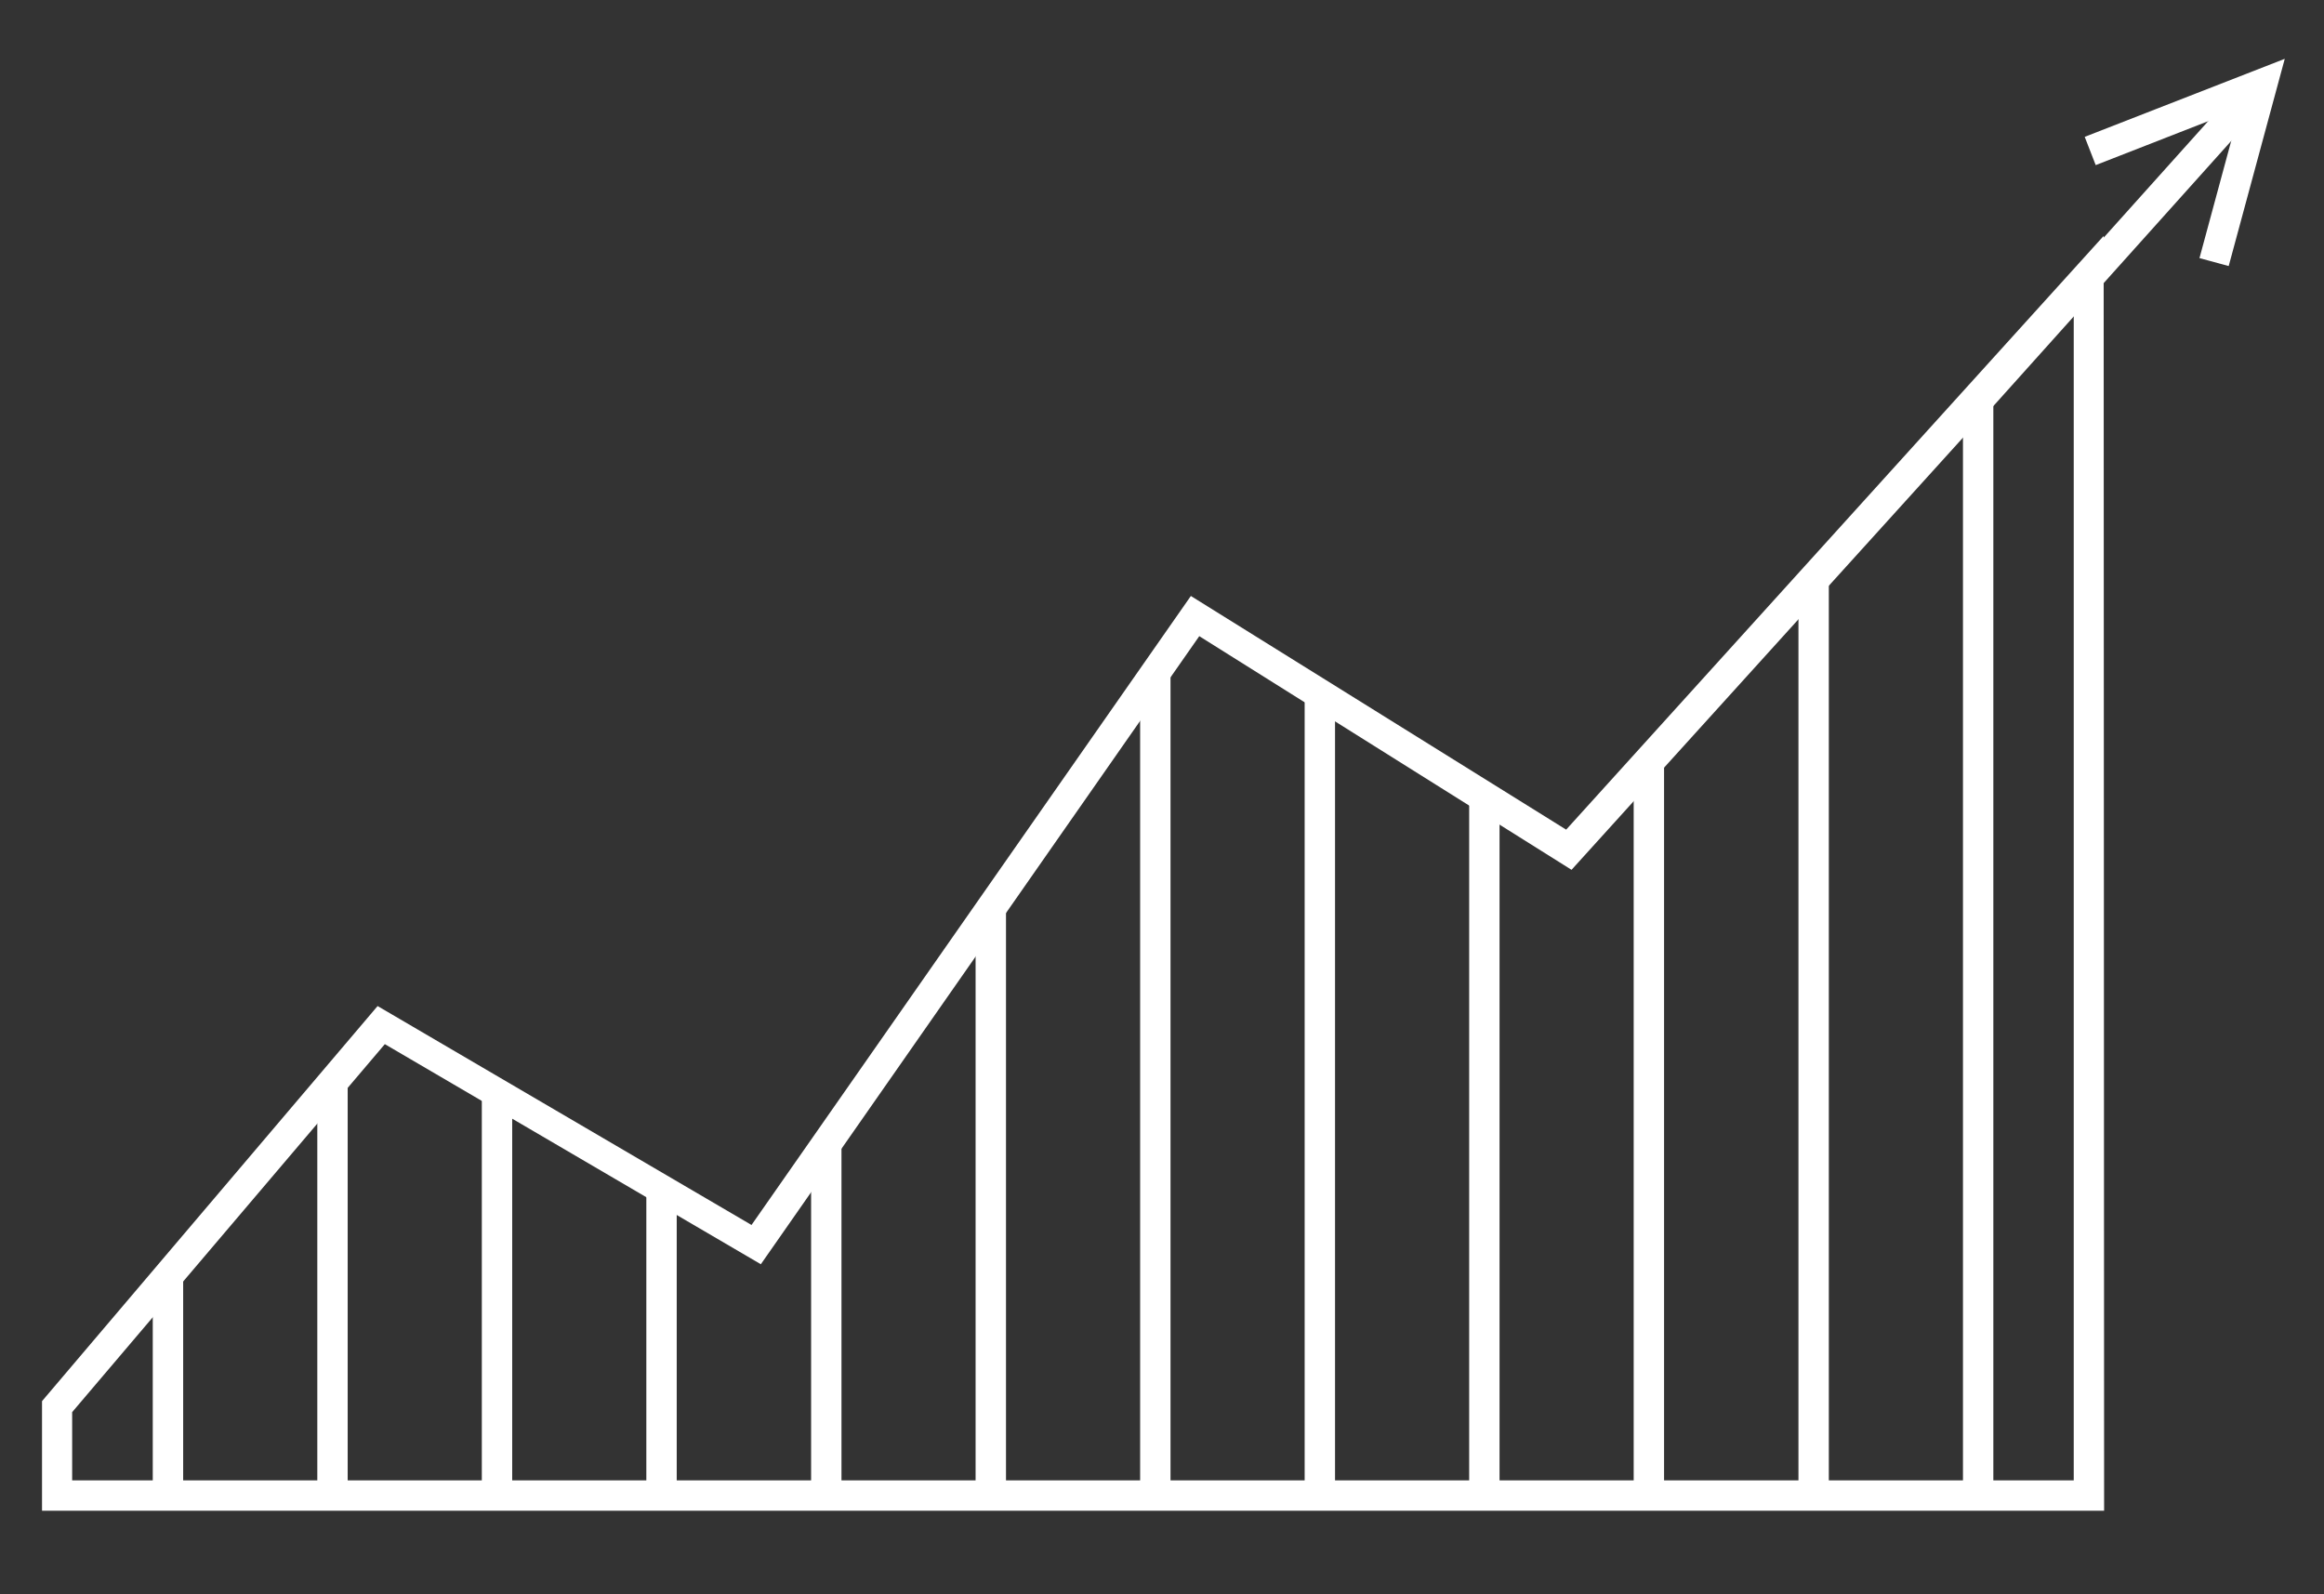<svg width="86" height="59" viewBox="0 0 86 59" fill="none" xmlns="http://www.w3.org/2000/svg">
<rect x="0" y="0" width="86" height="59" fill="#333333" stroke="none"/>
<path d="M77.863 55.914H1.555V51.858L13.973 37.235L27.81 45.338L44.068 22.058L57.956 30.706L77.846 8.732L77.863 55.914ZM2.67 54.79H76.739V11.672L58.155 32.193L44.379 23.545L28.155 46.791L14.241 38.645L2.67 52.265V54.79Z" fill="white"/>
<path d="M6.778 47.232H5.653V55.352H6.778V47.232Z" fill="white"/>
<path d="M12.866 40.063H11.742V55.352H12.866V40.063Z" fill="white"/>
<path d="M18.954 40.426H17.83V55.352H18.954V40.426Z" fill="white"/>
<path d="M25.042 43.989H23.918V55.352H25.042V43.989Z" fill="white"/>
<path d="M31.139 42.355H30.015V55.352H31.139V42.355Z" fill="white"/>
<path d="M37.227 33.638H36.102V55.352H37.227V33.638Z" fill="white"/>
<path d="M43.315 24.92H42.191V55.352H43.315V24.92Z" fill="white"/>
<path d="M49.403 25.707H48.279V55.361H49.403V25.707Z" fill="white"/>
<path d="M55.491 29.512H54.367V55.352H55.491V29.512Z" fill="white"/>
<path d="M61.579 28.198H60.455V55.352H61.579V28.198Z" fill="white"/>
<path d="M67.676 21.47H66.552V55.352H67.676V21.47Z" fill="white"/>
<path d="M73.764 14.751H72.64V55.352H73.764V14.751Z" fill="white"/>
<path d="M83.291 2.727L72.63 14.609L73.467 15.36L84.128 3.477L83.291 2.727Z" fill="white"/>
<path d="M82.473 9.847L81.392 9.553L82.888 4.027L77.552 6.111L77.145 5.065L84.548 2.177L82.473 9.847Z" fill="white"/>
</svg>
